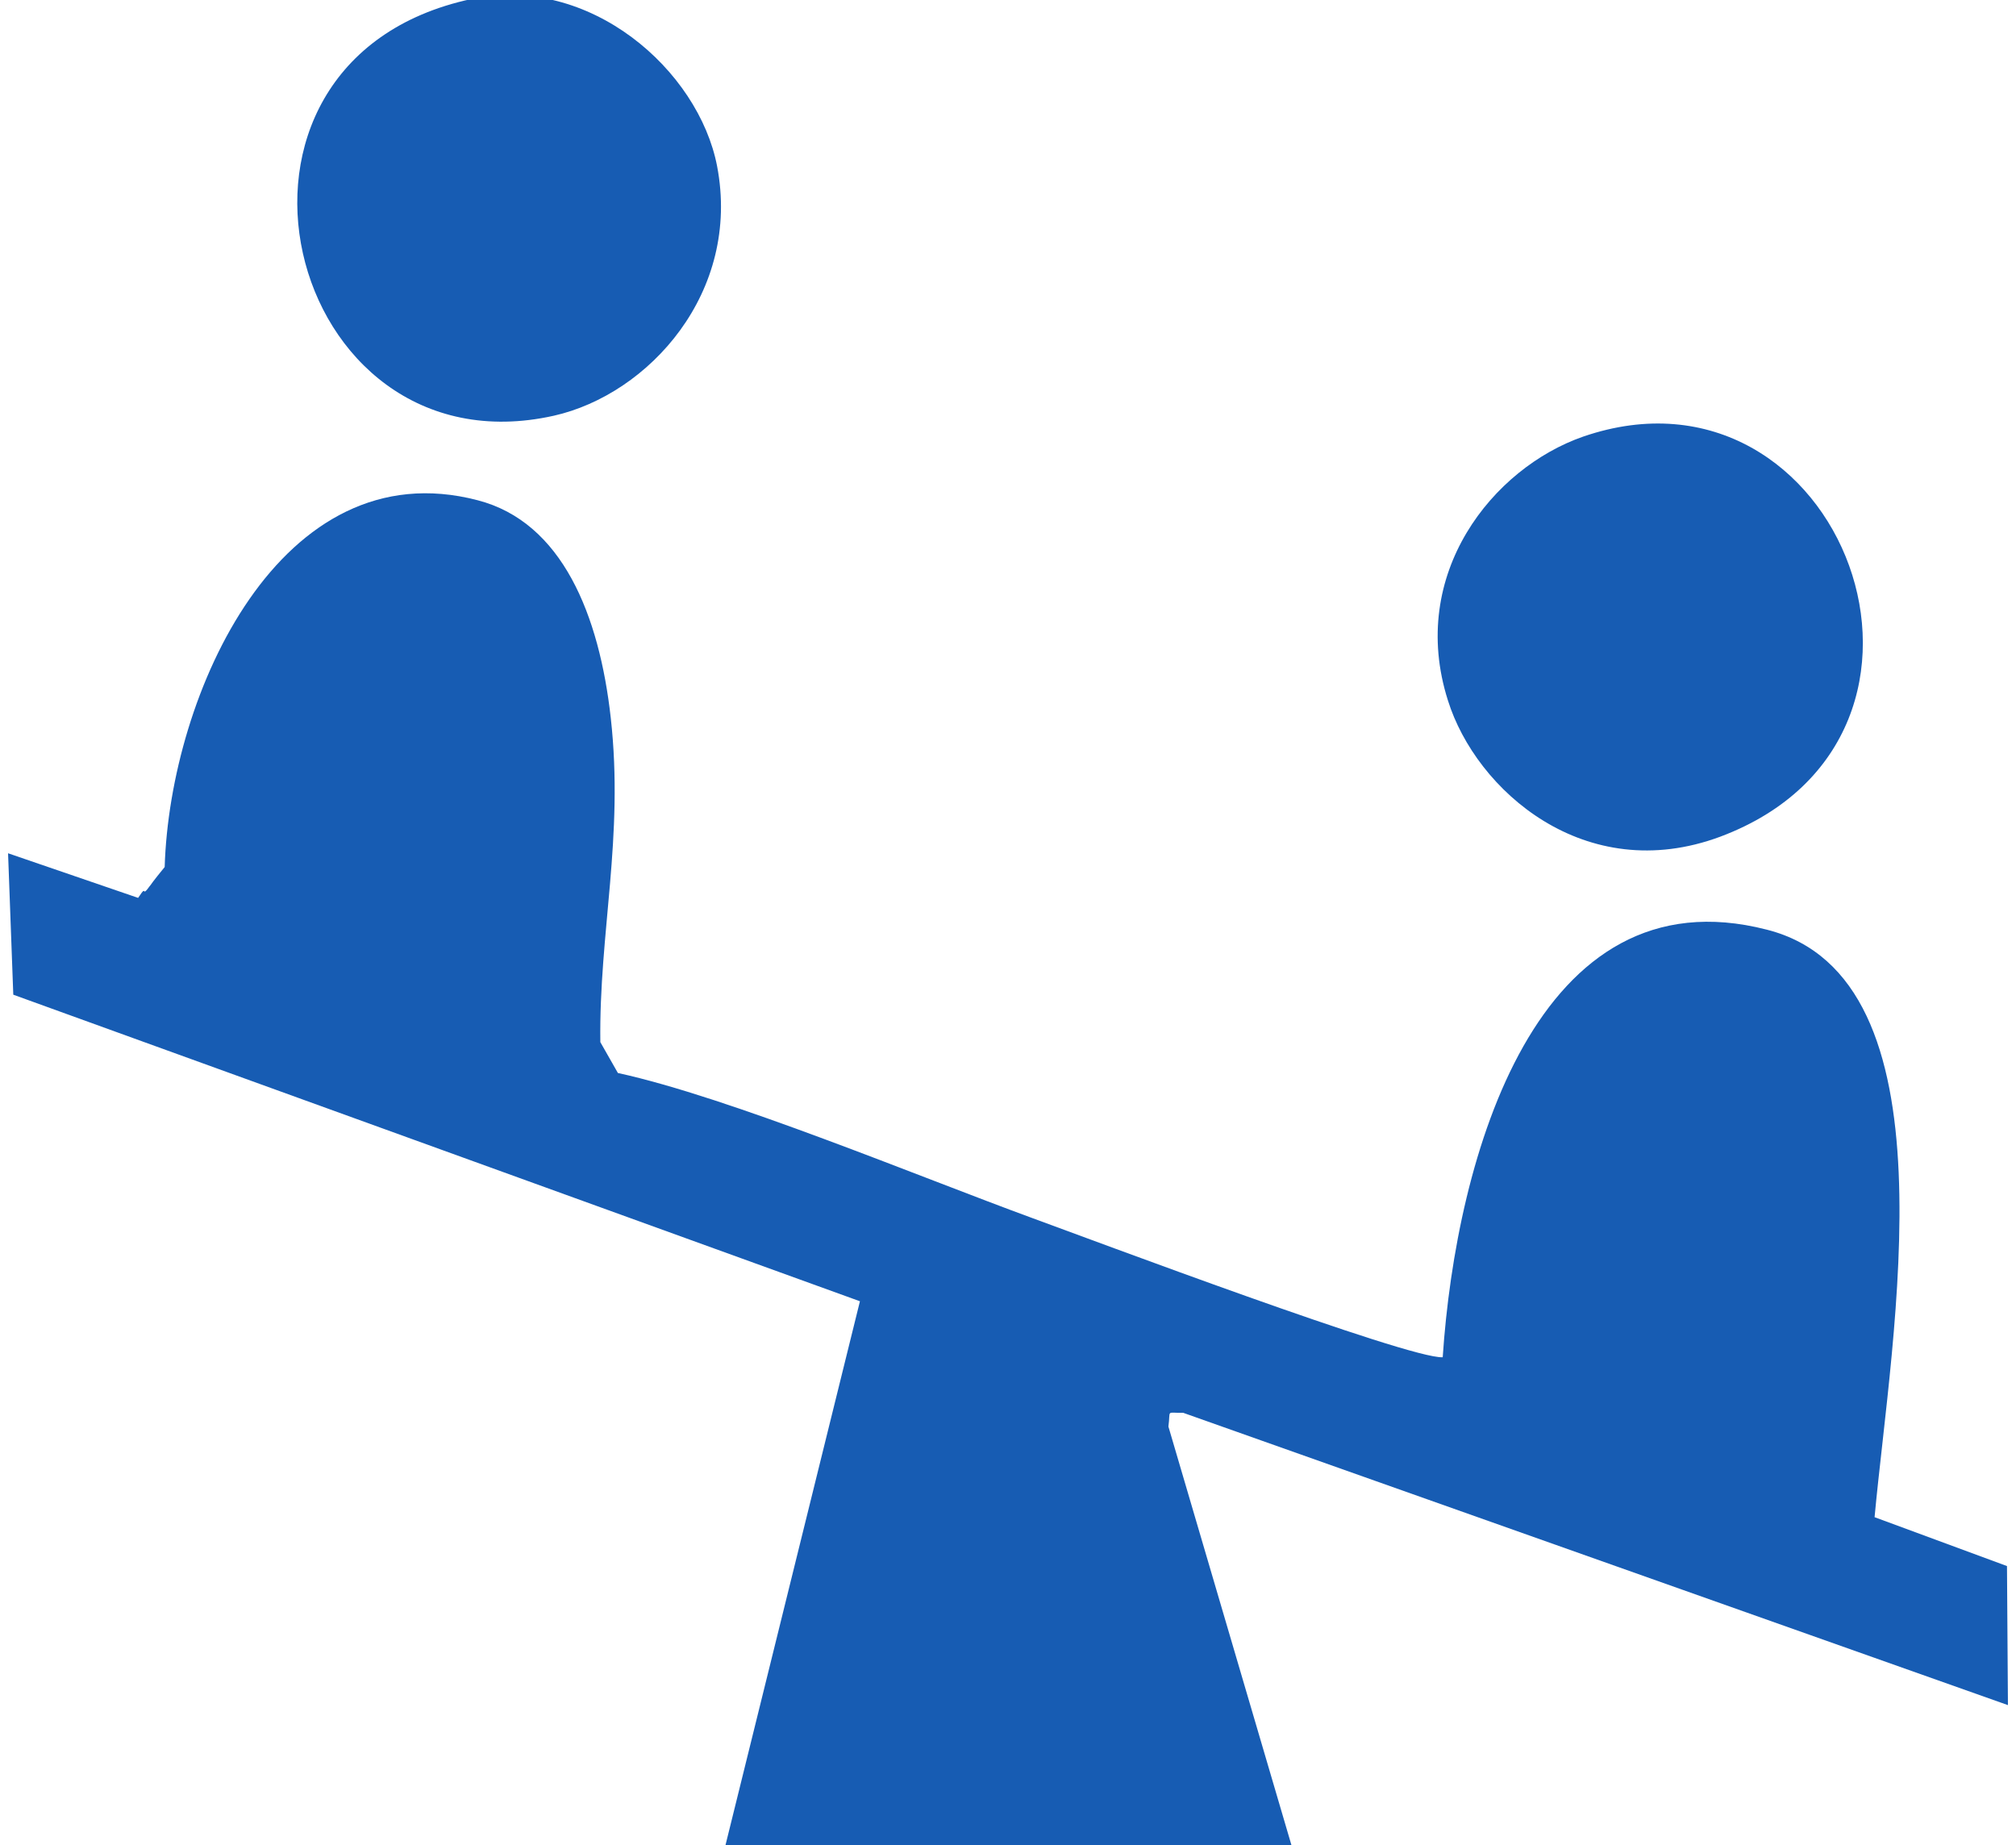 <svg xmlns="http://www.w3.org/2000/svg" xmlns:xlink="http://www.w3.org/1999/xlink" version="1.1" width="4.248" height="3.888" viewBox="0 0 4.248 3.888">
<g id="layer_1" data-name="Layer 1">
<path transform="matrix(1,0,0,-1,0,3.888)" d="M.291 1.996 .017 2.09 .028 1.792 1.812 1.146 1.526-.011 2.723-.006 2.462 .882C2.467 .919 2.456 .91 2.493 .911L4.231 .295 4.229 .588 3.95 .691C3.986 1.08 4.125 1.827 3.723 1.929 3.238 2.054 3.068 1.45 3.04 1.028 2.969 1.024 2.297 1.277 2.176 1.321 1.933 1.41 1.536 1.576 1.302 1.627L1.265 1.692C1.262 1.923 1.315 2.123 1.287 2.375 1.263 2.591 1.185 2.788 1.006 2.834 .592 2.942 .358 2.427 .347 2.061 .345 2.059 .318 2.025 .318 2.024 .315 2.021 .306 2.006 .304 2.01 .302 2.014 .295 2.001 .291 1.996ZM.993 3.89C.383 3.759 .599 2.885 1.167 3.012 1.367 3.057 1.562 3.272 1.511 3.538 1.472 3.74 1.243 3.943 .993 3.89ZM3.336 2.968C3.146 2.902 2.966 2.679 3.051 2.412 3.11 2.223 3.34 2.019 3.625 2.125 4.19 2.337 3.88 3.155 3.336 2.968" fill="#175cb3" fill-rule="evenodd"/>
</g>
</svg>

